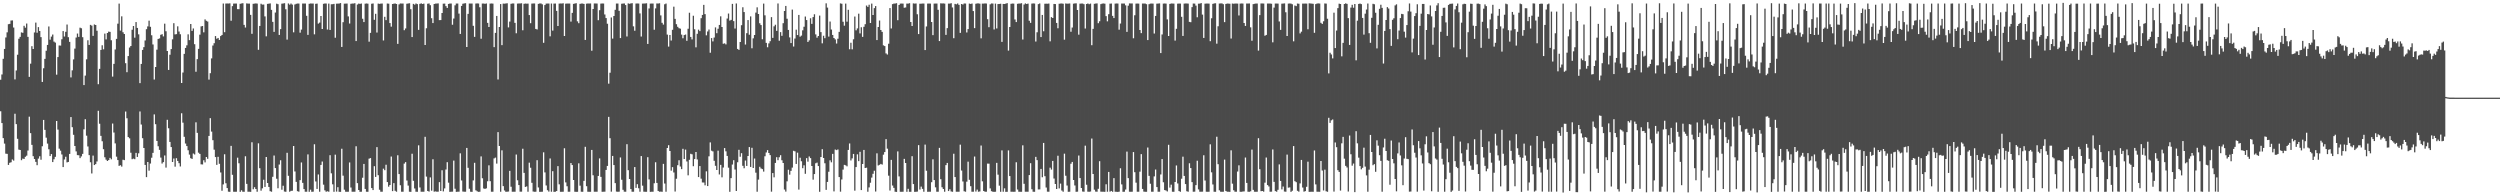 <?xml version="1.0" encoding="UTF-8"?>
<svg xmlns="http://www.w3.org/2000/svg" width="1920" height="150">
  <path d="M0 61.259h1v24.179H0zM1 57.181h1v37.325H1zM2 45.183h1v60.890H2zM3 37.559h1v72.723H3zM4 28.754h1v89.240H4zM5 24.849h1v93.344H5zM6 18.562h1v108.109H6zM7 18.324h1v106.728H7zM8 15.763h1v108.879H8zM9 15.680h1v106.779H9zM10 21.142h1v102.180H10zM11 60.988h1v26.353H11zM12 54.116h1v41.205H12zM13 42.052h1v64.547H13zM14 29.759h1v85.111H14zM15 28.298h1v86.898H15zM16 24.878h1v98.144H16zM17 25.185h1v96.608H17zM18 19.838h1v102.230H18zM19 21.266h1v99.169H19zM20 18.052h1v101.519H20zM21 28.321h1v87.263H21zM22 59.040h1v30.539H22zM23 48.905h1v53.353H23zM24 35.486h1v75.779H24zM25 37.649h1v82.334H25zM26 24.952h1v97.183H26zM27 17.342h1v106.996H27zM28 25.142h1v101.733H28zM29 20.829h1v100.964H29zM30 23.790h1v96.212H30zM31 28.513h1v94.159H31zM32 62.947h1v49.364H32zM33 52.446h1v39.645H33zM34 45.222h1v54.491H34zM35 38.985h1v66.752H35zM36 34.520h1v75.763H36zM37 20.337h1v94.298H37zM38 30.460h1v89.377H38zM39 28.103h1v90.213H39zM40 26.501h1v97.972H40zM41 31.949h1v90.376H41zM42 32.728h1v87.721H42zM43 57.332h1v35.597H43zM44 43.822h1v55.708H44zM45 34.922h1v79.271H45zM46 35.014h1v80.702H46zM47 30.178h1v88.438H47zM48 23.881h1v104.440H48zM49 28.068h1v94.406H49zM50 24.417h1v95.975H50zM51 18.829h1v105.913H51zM52 28.574h1v95.766H52zM53 32.178h1v86.043H53zM54 59.464h1v30.459H54zM55 54.026h1v43.638H55zM56 45.606h1v57.941H56zM57 37.325h1v74.812H57zM58 28.845h1v87.443H58zM59 25.753h1v93.404H59zM60 28.298h1v90.921H60zM61 21.261h1v100.160H61zM62 21.716h1v98.412H62zM63 28.575h1v89.613H63zM64 65.307h1v34.023H64zM65 58.050h1v33.475H65zM66 45.583h1v58.598H66zM67 30.930h1v81.532H67zM68 34.498h1v84.633H68zM69 19.102h1v105.514H69zM70 19.684h1v113.540H70zM71 27.547h1v91.961H71zM72 18.798h1v107.994H72zM73 19.209h1v106.859H73zM74 23.591h1v100.408H74zM75 64.664h1v20.416H75zM76 52.908h1v42.125H76zM77 38.343h1v65.984H77zM78 34.769h1v73.705H78zM79 37.872h1v76.689H79zM80 25.823h1v94.953H80zM81 30.270h1v92.377H81zM82 25.355h1v98.305H82zM83 24.284h1v98.636H83zM84 24.480h1v96.776H84zM85 30.907h1v91.468H85zM86 58.852h1v36.048H86zM87 49.038h1v52.743H87zM88 37.982h1v72.172H88zM89 29.868h1v90.469H89zM90 18.172h1v104.784H90zM91 2.750h1v124.645H91zM92 23.510h1v103.373H92zM93 12.565h1v115.391H93zM94 24.770h1v97.882H94zM95 26.094h1v96.878H95zM96 48.541h1v37.143H96zM97 55.448h1v35.355H97zM98 43.039h1v62.242H98zM99 36.501h1v69.715H99zM100 35.345h1v81.949H100zM101 22.848h1v99.429H101zM102 19.963h1v101.865H102zM103 28.946h1v93.335H103zM104 16.946h1v100.467H104zM105 21.453h1v99.061H105zM106 26.353h1v91.395H106zM107 63.837h1v21.775H107zM108 49.099h1v46.556H108zM109 38.336h1v67.818H109zM110 36.205h1v77.483H110zM111 31.075h1v95.570H111zM112 22.421h1v113.615H112zM113 20.299h1v104.136H113zM114 15.895h1v115.185H114zM115 20.593h1v105.012H115zM116 27.108h1v94.009H116zM117 34.133h1v83.258H117zM118 61.068h1v26.766H118zM119 51.466h1v43.911H119zM120 38.134h1v70.118H120zM121 29.880h1v82.434H121zM122 29.504h1v85.604H122zM123 26.714h1v94.343H123zM124 26.258h1v99.331H124zM125 27.937h1v96.584H125zM126 18.192h1v101.199H126zM127 24.030h1v104.702H127zM128 39.144h1v52.887H128zM129 53.695h1v44.813H129zM130 42.017h1v66.972H130zM131 37.707h1v75.228H131zM132 30.189h1v94.236H132zM133 17.811h1v103.926H133zM134 26.431h1v101.574H134zM135 26.234h1v95.287H135zM136 20.236h1v103.375H136zM137 24.241h1v101.092H137zM138 26.340h1v101.488H138zM139 63.719h1v23.291H139zM140 55.707h1v38.510H140zM141 41.370h1v63.704H141zM142 36.790h1v73.426H142zM143 34.790h1v77.395H143zM144 26.391h1v89.010H144zM145 30.799h1v87.930H145zM146 18.439h1v103.044H146zM147 23.730h1v98.329H147zM148 21.872h1v96.055H148zM149 33.934h1v84.701H149zM150 55.079h1v38.849H150zM151 45.408h1v56.640H151zM152 37.545h1v79.724H152zM153 26.620h1v91.592H153zM154 20.295h1v105.908H154zM155 19.972h1v106.333H155zM156 24.839h1v98.257H156zM157 14.902h1v109.843H157zM158 15.994h1v104.584H158zM159 16.517h1v105.424H159zM160 61.133h1v43.257H160zM161 56.192h1v34.559H161zM162 44.855h1v56.196H162zM163 34.954h1v72.697H163zM164 33.173h1v81.766H164zM165 27.699h1v92.940H165zM166 29.765h1v96.843H166zM167 29.111h1v91.330H167zM168 30.653h1v95.144H168zM169 27.701h1v104.730H169zM170 26.832h1v119.632H170zM171 2.740h1v138.899H171zM172 24.745h1v93.731H172zM173 2.728h1v138.031H173zM174 2.658h1v141.780H174zM175 2.699h1v144.484H175zM176 2.564h1v144.773H176zM177 15.925h1v96.108H177zM178 4.698h1v129.540H178zM179 2.755h1v144.509H179zM180 2.708h1v144.594H180zM181 2.738h1v144.530H181zM182 7.002h1v114.080H182zM183 7.055h1v118.320H183zM184 2.919h1v144.448H184zM185 2.676h1v143.444H185zM186 2.477h1v144.751H186zM187 19.095h1v128.203H187zM188 21.142h1v98.895H188zM189 2.620h1v138.598H189zM190 2.749h1v144.489H190zM191 2.742h1v144.528H191zM192 11.434h1v135.902H192zM193 25.951h1v83.286H193zM194 2.895h1v142.443H194zM195 2.744h1v141.009H195zM196 2.625h1v142.536H196zM197 2.754h1v144.507H197zM198 38.241h1v71.826H198zM199 19.904h1v109.259H199zM200 2.864h1v143.581H200zM201 3.556h1v141.101H201zM202 3.507h1v134.539H202zM203 12.615h1v130.945H203zM204 27.879h1v92.688H204zM205 2.989h1v137.535H205zM206 2.823h1v140.764H206zM207 2.623h1v144.225H207zM208 7.555h1v139.698H208zM209 16.794h1v119.006H209zM210 24.491h1v94.979H210zM211 9.614h1v119.441H211zM212 2.801h1v134.482H212zM213 3.224h1v141.368H213zM214 26.846h1v99.522H214zM215 22.369h1v100.730H215zM216 2.805h1v142.929H216zM217 2.655h1v139.970H217zM218 2.437h1v144.684H218zM219 7.135h1v140.190H219zM220 30.418h1v86.952H220zM221 2.659h1v132.378H221zM222 3.564h1v143.705H222zM223 2.709h1v143.896H223zM224 3.539h1v142.968H224zM225 24.834h1v87.305H225zM226 3.417h1v128.265H226zM227 2.902h1v136.768H227zM228 2.717h1v144.100H228zM229 2.735h1v144.488H229zM230 25.095h1v113.230H230zM231 22.754h1v102.044H231zM232 2.739h1v137.688H232zM233 2.728h1v142.473H233zM234 2.726h1v144.533H234zM235 12.151h1v135.104H235zM236 26.766h1v91.791H236zM237 2.901h1v144.399H237zM238 2.644h1v143.034H238zM239 2.688h1v144.593H239zM240 2.739h1v144.487H240zM241 26.382h1v84.395H241zM242 2.906h1v136.440H242zM243 2.748h1v142.368H243zM244 18.134h1v115.835H244zM245 17.344h1v129.931H245zM246 12.312h1v114.376H246zM247 22.267h1v101.767H247zM248 2.922h1v138.917H248zM249 2.660h1v143.524H249zM250 2.714h1v144.539H250zM251 22.667h1v124.225H251zM252 2.755h1v144.506H252zM253 22.988h1v96.204H253zM254 3.287h1v129.814H254zM255 3.214h1v138.370H255zM256 2.990h1v144.314H256zM257 28.979h1v89.829H257zM258 2.809h1v144.333H258zM259 2.745h1v141.043H259zM260 2.728h1v144.551H260zM261 2.373h1v144.995H261zM262 36.029h1v78.191H262zM263 17.037h1v117.891H263zM264 2.808h1v142.855H264zM265 2.766h1v144.483H265zM266 2.733h1v144.569H266zM267 12.614h1v134.641H267zM268 18.049h1v106.740H268zM269 2.904h1v141.106H269zM270 2.738h1v144.491H270zM271 2.703h1v144.541H271zM272 2.453h1v144.822H272zM273 31.532h1v80.782H273zM274 3.490h1v137.160H274zM275 2.754h1v143.190H275zM276 2.970h1v144.329H276zM277 2.703h1v144.547H277zM278 14.376h1v122.106H278zM279 16.935h1v108.942H279zM280 2.819h1v142.286H280zM281 2.676h1v144.572H281zM282 2.795h1v144.492H282zM283 31.998h1v89.883H283zM284 25.257h1v96.161H284zM285 2.850h1v141.590H285zM286 2.654h1v143.322H286zM287 15.187h1v112.474H287zM288 10.592h1v125.272H288zM289 25.005h1v87.980H289zM290 2.760h1v131.773H290zM291 2.979h1v142.741H291zM292 2.778h1v144.480H292zM293 2.696h1v144.567H293zM294 31.076h1v98.459H294zM295 12.882h1v117.807H295zM296 15.462h1v111.057H296zM297 2.736h1v137.087H297zM298 2.809h1v140.572H298zM299 17.696h1v124.397H299zM300 20.456h1v99.782H300zM301 3.091h1v143.688H301zM302 2.842h1v137.828H302zM303 2.657h1v143.896H303zM304 3.095h1v144.152H304zM305 33.666h1v85.559H305zM306 3.380h1v130.302H306zM307 2.652h1v139.643H307zM308 2.731h1v144.525H308zM309 2.736h1v144.520H309zM310 23.199h1v102.422H310zM311 21.872h1v102.626H311zM312 2.848h1v135.828H312zM313 2.650h1v139.884H313zM314 2.501h1v144.753H314zM315 7.070h1v140.301H315zM316 28.479h1v89.586H316zM317 2.971h1v135.871H317zM318 3.564h1v141.192H318zM319 2.683h1v144.565H319zM320 3.176h1v144.119H320zM321 22.952h1v88.674H321zM322 2.978h1v140.988H322zM323 2.548h1v144.681H323zM324 3.052h1v144.195H324zM325 2.750h1v144.485H325zM326 34.544h1v70.526H326zM327 21.696h1v113.942H327zM328 2.890h1v143.805H328zM329 2.648h1v144.521H329zM330 4.011h1v132.242H330zM331 13.957h1v132.453H331zM332 17.722h1v104.611H332zM333 3.063h1v144.152H333zM334 2.747h1v144.228H334zM335 2.734h1v144.526H335zM336 2.612h1v144.588H336zM337 15.461h1v124.437H337zM338 15.429h1v131.235H338zM339 9.959h1v120.807H339zM340 2.824h1v144.196H340zM341 2.753h1v141.960H341zM342 4.715h1v125.480H342zM343 6.095h1v118.461H343zM344 3.027h1v137.272H344zM345 2.687h1v144.646H345zM346 2.739h1v144.518H346zM347 18.976h1v128.215H347zM348 14.249h1v109.115H348zM349 4.112h1v140.840H349zM350 2.735h1v144.617H350zM351 2.733h1v144.506H351zM352 10.456h1v136.751H352zM353 26.053h1v91.696H353zM354 4.535h1v134.068H354zM355 2.857h1v144.267H355zM356 2.631h1v144.627H356zM357 2.478h1v144.796H357zM358 36.113h1v77.493H358zM359 10.639h1v118.210H359zM360 2.711h1v142.237H360zM361 2.734h1v144.534H361zM362 2.724h1v144.613H362zM363 19.796h1v118.772H363zM364 28.327h1v96.703H364zM365 2.738h1v143.451H365zM366 2.626h1v144.308H366zM367 2.708h1v144.638H367zM368 5.571h1v141.698H368zM369 29.730h1v90.366H369zM370 2.731h1v134.194H370zM371 2.735h1v142.005H371zM372 2.899h1v142.188H372zM373 2.676h1v141.981H373zM374 17.546h1v121.671H374zM375 20.742h1v106.249H375zM376 2.763h1v136.379H376zM377 2.686h1v144.564H377zM378 2.786h1v144.486H378zM379 36.221h1v85.454H379zM380 25.263h1v95.790H380zM381 12.240h1v113.413H381zM382 61.020h1v40.480H382zM383 20.718h1v91.414H383zM384 3.129h1v144.124H384zM385 34.657h1v80.781H385zM386 2.775h1v140.164H386zM387 2.819h1v143.459H387zM388 2.652h1v144.635H388zM389 2.487h1v144.783H389zM390 21.056h1v126.064H390zM391 16.591h1v114.645H391zM392 2.910h1v140.490H392zM393 2.680h1v144.576H393zM394 2.671h1v144.590H394zM395 17.546h1v129.709H395zM396 25.549h1v93.109H396zM397 2.746h1v135.676H397zM398 2.675h1v139.472H398zM399 2.637h1v144.586H399zM400 2.484h1v144.701H400zM401 23.253h1v90.967H401zM402 2.937h1v129.828H402zM403 2.720h1v140.867H403zM404 2.810h1v140.338H404zM405 2.743h1v144.517H405zM406 11.576h1v113.345H406zM407 17.823h1v111.009H407zM408 2.752h1v137.655H408zM409 2.644h1v144.444H409zM410 2.649h1v144.645H410zM411 22.205h1v125.031H411zM412 22.629h1v100.394H412zM413 2.958h1v141.013H413zM414 2.651h1v144.677H414zM415 2.642h1v144.650H415zM416 3.306h1v143.955H416zM417 32.895h1v84.118H417zM418 3.890h1v128.498H418zM419 2.788h1v139.642H419zM420 2.688h1v143.408H420zM421 2.723h1v144.445H421zM422 27.893h1v93.833H422zM423 2.730h1v144.525H423zM424 23.491h1v107.985H424zM425 2.752h1v144.591H425zM426 2.717h1v144.532H426zM427 8.339h1v138.378H427zM428 19.964h1v107.631H428zM429 2.754h1v138.799H429zM430 2.660h1v144.661H430zM431 2.696h1v144.615H431zM432 2.502h1v144.734H432zM433 27.637h1v86.254H433zM434 2.821h1v137.285H434zM435 2.734h1v140.310H435zM436 2.739h1v144.530H436zM437 2.723h1v144.543H437zM438 16.590h1v108.641H438zM439 9.886h1v116.871H439zM440 2.964h1v135.259H440zM441 2.724h1v144.528H441zM442 2.461h1v144.872H442zM443 16.392h1v130.891H443zM444 17.826h1v107.598H444zM445 2.974h1v139.642H445zM446 2.718h1v144.523H446zM447 2.735h1v144.554H447zM448 3.032h1v135.851H448zM449 30.649h1v82.086H449zM450 2.829h1v140.175H450zM451 2.656h1v144.621H451zM452 2.720h1v144.567H452zM453 2.681h1v144.612H453zM454 38.980h1v76.191H454zM455 6.908h1v127.721H455zM456 2.673h1v144.572H456zM457 2.665h1v144.598H457zM458 2.738h1v144.525H458zM459 15.505h1v119.629H459zM460 7.837h1v113.799H460zM461 2.749h1v133.081H461zM462 2.644h1v144.636H462zM463 2.696h1v144.531H463zM464 11.090h1v136.106H464zM465 13.888h1v116.605H465zM466 18.228h1v109.231H466zM467 64.241h1v25.506H467zM468 55.865h1v50.293H468zM469 13.428h1v133.780H469zM470 29.668h1v90.091H470zM471 12.300h1v114.454H471zM472 7.515h1v133.120H472zM473 2.696h1v144.458H473zM474 2.739h1v144.582H474zM475 8.317h1v138.888H475zM476 29.236h1v91.709H476zM477 2.845h1v135.184H477zM478 2.694h1v143.069H478zM479 2.642h1v144.558H479zM480 3.866h1v143.406H480zM481 28.010h1v82.741H481zM482 2.635h1v128.093H482zM483 2.904h1v134.554H483zM484 2.635h1v142.555H484zM485 2.461h1v144.787H485zM486 20.208h1v127.055H486zM487 23.582h1v104.726H487zM488 2.692h1v141.605H488zM489 2.636h1v138.827H489zM490 2.696h1v141.868H490zM491 10.293h1v136.966H491zM492 28.034h1v91.803H492zM493 2.761h1v139.831H493zM494 2.740h1v144.476H494zM495 2.637h1v144.646H495zM496 2.496h1v144.800H496zM497 33.718h1v86.999H497zM498 6.495h1v131.285H498zM499 2.748h1v144.590H499zM500 2.727h1v144.549H500zM501 2.717h1v144.555H501zM502 22.845h1v117.881H502zM503 6.462h1v118.178H503zM504 2.654h1v137.852H504zM505 2.701h1v143.924H505zM506 2.493h1v144.750H506zM507 11.813h1v135.343H507zM508 17.524h1v129.758H508zM509 18.875h1v106.986H509zM510 3.262h1v137.705H510zM511 2.723h1v144.534H511zM512 26.594h1v87.077H512zM513 35.766h1v75.727H513zM514 26.905h1v89.069H514zM515 31.103h1v99.944H515zM516 22.882h1v105.487H516zM517 5.096h1v127.378H517zM518 14.465h1v132.624H518zM519 18.580h1v118.664H519zM520 20.606h1v106.260H520zM521 21.673h1v101.432H521zM522 22.019h1v105.874H522zM523 26.575h1v103.325H523zM524 29.388h1v84.867H524zM525 26.912h1v95.199H525zM526 26.509h1v88.386H526zM527 31.325h1v92.693H527zM528 22.067h1v112.575H528zM529 9.776h1v112.926H529zM530 28.353h1v89.786H530zM531 30.282h1v88.248H531zM532 12.086h1v115.580H532zM533 22.473h1v99.681H533zM534 36.336h1v80.380H534zM535 25.965h1v96.492H535zM536 22.777h1v113.230H536zM537 23.909h1v103.622H537zM538 13.995h1v123.230H538zM539 11.469h1v128.649H539zM540 3.732h1v136.468H540zM541 10.847h1v131.469H541zM542 27.152h1v104.443H542zM543 24.176h1v118.723H543zM544 22.660h1v97.413H544zM545 40.496h1v68.881H545zM546 29.220h1v86.518H546zM547 31.786h1v84.472H547zM548 28.821h1v94.688H548zM549 21.022h1v106.322H549zM550 25.493h1v105.053H550zM551 22.053h1v93.640H551zM552 19.131h1v114.863H552zM553 12.555h1v114.050H553zM554 20.721h1v115.485H554zM555 33.588h1v95.095H555zM556 33.260h1v80.443H556zM557 34.122h1v82.106H557zM558 14.234h1v105.504H558zM559 10.389h1v118.376H559zM560 15.798h1v131.517H560zM561 15.264h1v121.531H561zM562 2.948h1v123.421H562zM563 16.217h1v106.814H563zM564 21.896h1v108.287H564zM565 2.683h1v143.985H565zM566 37.571h1v87.042H566zM567 38.323h1v76.748H567zM568 32.272h1v88.103H568zM569 19.356h1v98.277H569zM570 5.599h1v121.758H570zM571 9.251h1v119.966H571zM572 34.213h1v89.103H572zM573 25.515h1v101.913H573zM574 15.398h1v104.417H574zM575 26.695h1v86.238H575zM576 12.584h1v115.633H576zM577 37.043h1v76.489H577zM578 29.437h1v99.604H578zM579 26.884h1v94.895H579zM580 9.681h1v122.935H580zM581 5.609h1v141.632H581zM582 10.772h1v127.136H582zM583 17.851h1v110.254H583zM584 19.250h1v110.139H584zM585 30.153h1v99.741H585zM586 2.748h1v129.027H586zM587 11.750h1v108.243H587zM588 32.900h1v84.186H588zM589 36.316h1v78.985H589zM590 33.328h1v84.187H590zM591 31.634h1v87.528H591zM592 13.143h1v134.074H592zM593 29.092h1v103.813H593zM594 20.212h1v115.985H594zM595 18.996h1v106.153H595zM596 23.729h1v97.016H596zM597 2.663h1v120.347H597zM598 31.286h1v89.514H598zM599 24.671h1v94.540H599zM600 27.478h1v95.585H600zM601 17.839h1v107.370H601zM602 8.458h1v137.094H602zM603 4.543h1v142.615H603zM604 14.378h1v124.867H604zM605 22.992h1v107.387H605zM606 28.722h1v105.433H606zM607 33.082h1v98.154H607zM608 7.396h1v121.325H608zM609 35.736h1v80.063H609zM610 29.570h1v86.646H610zM611 22.765h1v103.117H611zM612 26.911h1v90.359H612zM613 11.449h1v134.141H613zM614 28.162h1v92.980H614zM615 27.361h1v96.487H615zM616 23.274h1v105.909H616zM617 20.509h1v106.450H617zM618 12.701h1v120.802H618zM619 15.390h1v106.079H619zM620 32.222h1v91.947H620zM621 30.976h1v89.214H621zM622 14.033h1v107.388H622zM623 18.315h1v109.198H623zM624 13.112h1v124.864H624zM625 10.957h1v122.733H625zM626 26.431h1v98.957H626zM627 28.954h1v95.944H627zM628 27.636h1v99.904H628zM629 11.990h1v135.292H629zM630 24.696h1v95.898H630zM631 33.256h1v81.351H631zM632 27.420h1v93.939H632zM633 29.317h1v96.062H633zM634 2.574h1v143.240H634zM635 5.854h1v133.896H635zM636 28.096h1v103.815H636zM637 16.532h1v106.623H637zM638 22.677h1v101.993H638zM639 26.824h1v91.329H639zM640 29.186h1v117.829H640zM641 30.275h1v84.569H641zM642 33.427h1v81.853H642zM643 29.750h1v85.060H643zM644 24.455h1v111.550H644zM645 2.628h1v144.583H645zM646 2.859h1v134.982H646zM647 16.713h1v113.529H647zM648 19.701h1v106.899H648zM649 2.780h1v124.175H649zM650 16.650h1v111.077H650zM651 7.524h1v107.647H651zM652 37.845h1v72.340H652zM653 32.810h1v90.450H653zM654 37.905h1v83.748H654zM655 30.146h1v88.094H655zM656 12.690h1v133.740H656zM657 23.291h1v105.037H657zM658 21.821h1v96.728H658zM659 10.519h1v113.237H659zM660 25.638h1v90.965H660zM661 20.939h1v125.047H661zM662 28.305h1v97.641H662zM663 20.570h1v94.567H663zM664 18.588h1v110.433H664zM665 4.271h1v124.498H665zM666 5.278h1v141.968H666zM667 3.650h1v140.285H667zM668 17.639h1v122.682H668zM669 2.742h1v133.645H669zM670 11.500h1v121.986H670zM671 6.260h1v124.840H671zM672 4.670h1v142.412H672zM673 30.778h1v87.000H673zM674 20.725h1v106.354H674zM675 15.756h1v110.823H675zM676 23.021h1v102.854H676zM677 24.492h1v101.909H677zM678 34.810h1v83.992H678zM679 35.395h1v81.393H679zM680 41.032h1v65.827H680zM681 41.898h1v72.264H681zM682 33.596h1v101.300H682zM683 6.197h1v140.143H683zM684 21.862h1v100.913H684zM685 3.159h1v139.314H685zM686 2.752h1v141.550H686zM687 2.721h1v144.515H687zM688 2.479h1v144.936H688zM689 15.535h1v100.720H689zM690 3.864h1v131.585H690zM691 2.752h1v144.526H691zM692 2.717h1v144.581H692zM693 2.750h1v144.497H693zM694 5.936h1v116.056H694zM695 5.713h1v119.464H695zM696 2.743h1v144.566H696zM697 2.763h1v142.224H697zM698 2.455h1v144.849H698zM699 16.890h1v130.436H699zM700 19.966h1v100.005H700zM701 2.630h1v138.712H701zM702 2.766h1v144.569H702zM703 2.684h1v144.605H703zM704 10.960h1v136.202H704zM705 26.169h1v85.294H705zM706 2.853h1v142.697H706zM707 2.813h1v140.504H707zM708 2.709h1v142.317H708zM709 2.687h1v144.573H709zM710 38.455h1v72.584H710zM711 20.341h1v110.762H711zM712 2.751h1v144.528H712zM713 2.712h1v144.551H713zM714 2.745h1v144.519H714zM715 16.884h1v123.023H715zM716 26.970h1v95.384H716zM717 2.767h1v135.546H717zM718 2.706h1v141.164H718zM719 2.721h1v144.512H719zM720 7.505h1v139.747H720zM721 31.552h1v81.994H721zM722 2.540h1v135.076H722zM723 2.639h1v141.176H723zM724 2.631h1v142.510H724zM725 2.748h1v144.518H725zM726 26.768h1v100.068H726zM727 21.600h1v103.522H727zM728 2.779h1v143.944H728zM729 2.774h1v142.580H729zM730 2.473h1v144.556H730zM731 5.732h1v141.581H731zM732 29.351h1v88.693H732zM733 2.966h1v133.006H733zM734 3.310h1v143.938H734zM735 2.666h1v144.592H735zM736 3.750h1v143.510H736zM737 25.224h1v85.884H737zM738 3.054h1v127.934H738zM739 3.471h1v135.884H739zM740 2.675h1v144.221H740zM741 2.739h1v144.492H741zM742 24.911h1v114.623H742zM743 22.344h1v101.795H743zM744 2.761h1v135.325H744zM745 2.997h1v140.028H745zM746 2.738h1v144.510H746zM747 8.508h1v138.756H747zM748 21.596h1v98.632H748zM749 2.845h1v144.276H749zM750 2.627h1v142.962H750zM751 2.631h1v144.636H751zM752 2.814h1v144.211H752zM753 29.414h1v82.367H753zM754 2.766h1v136.507H754zM755 2.765h1v143.922H755zM756 2.632h1v144.610H756zM757 2.708h1v144.554H757zM758 14.726h1v110.900H758zM759 20.881h1v104.799H759zM760 3.350h1v141.317H760zM761 2.679h1v144.169H761zM762 2.716h1v144.522H762zM763 22.633h1v124.704H763zM764 2.756h1v144.484H764zM765 21.843h1v103.251H765zM766 3.136h1v130.995H766zM767 3.032h1v139.577H767zM768 2.848h1v144.447H768zM769 32.136h1v83.345H769zM770 3.009h1v144.252H770zM771 3.060h1v141.557H771zM772 2.746h1v144.604H772zM773 2.396h1v144.921H773zM774 38.850h1v76.654H774zM775 20.757h1v114.441H775zM776 2.902h1v144.373H776zM777 2.702h1v144.558H777zM778 2.747h1v144.535H778zM779 14.933h1v132.323H779zM780 16.969h1v107.664H780zM781 2.896h1v142.686H781zM782 2.719h1v144.552H782zM783 2.719h1v144.569H783zM784 2.459h1v144.852H784zM785 30.360h1v81.233H785zM786 3.470h1v137.703H786zM787 2.619h1v144.645H787zM788 3.092h1v144.157H788zM789 2.751h1v144.479H789zM790 15.910h1v118.544H790zM791 17.579h1v107.734H791zM792 2.763h1v142.595H792zM793 2.626h1v144.641H793zM794 2.697h1v144.584H794zM795 31.907h1v88.565H795zM796 24.797h1v98.184H796zM797 3.174h1v142.319H797zM798 2.637h1v142.801H798zM799 28.479h1v101.265H799zM800 11.453h1v124.672H800zM801 24.035h1v85.738H801zM802 2.886h1v132.445H802zM803 2.793h1v141.250H803zM804 2.852h1v144.366H804zM805 2.712h1v144.526H805zM806 31.747h1v97.003H806zM807 13.155h1v117.123H807zM808 13.805h1v109.806H808zM809 3.039h1v134.099H809zM810 3.133h1v138.179H810zM811 17.594h1v127.581H811zM812 21.714h1v97.886H812zM813 2.893h1v141.812H813zM814 2.715h1v138.313H814zM815 2.647h1v143.695H815zM816 2.882h1v144.385H816zM817 30.490h1v87.543H817zM818 2.677h1v132.270H818zM819 2.815h1v139.656H819zM820 2.747h1v144.544H820zM821 2.652h1v144.602H821zM822 24.366h1v101.407H822zM823 21.161h1v103.221H823zM824 2.834h1v135.430H824zM825 2.629h1v139.816H825zM826 2.556h1v144.722H826zM827 7.694h1v139.507H827zM828 26.603h1v92.871H828zM829 2.830h1v133.901H829zM830 2.735h1v141.652H830zM831 2.730h1v144.350H831zM832 3.220h1v144.041H832zM833 21.933h1v89.963H833zM834 3.087h1v138.787H834zM835 2.686h1v144.508H835zM836 3.200h1v144.083H836zM837 2.741h1v144.355H837zM838 34.692h1v71.708H838zM839 22.171h1v111.447H839zM840 2.912h1v142.745H840zM841 2.696h1v144.436H841zM842 2.633h1v144.622H842zM843 17.835h1v127.172H843zM844 16.310h1v107.484H844zM845 3.160h1v144.065H845zM846 2.786h1v144.460H846zM847 2.686h1v144.586H847zM848 2.803h1v144.526H848zM849 12.385h1v129.131H849zM850 16.376h1v130.853H850zM851 10.906h1v121.136H851zM852 2.829h1v144.394H852zM853 2.726h1v143.914H853zM854 12.195h1v135.113H854zM855 13.888h1v122.900H855zM856 2.781h1v144.493H856zM857 2.686h1v144.616H857zM858 2.697h1v144.719H858zM859 22.807h1v124.400H859zM860 18.060h1v111.143H860zM861 2.718h1v138.890H861zM862 2.727h1v144.600H862zM863 2.693h1v144.560H863zM864 4.080h1v141.490H864zM865 24.485h1v91.939H865zM866 4.356h1v132.444H866zM867 2.628h1v144.608H867zM868 2.666h1v144.615H868zM869 2.642h1v144.632H869zM870 29.409h1v87.368H870zM871 11.749h1v120.499H871zM872 2.766h1v137.499H872zM873 2.719h1v144.544H873zM874 2.772h1v144.476H874zM875 23.027h1v108.821H875zM876 25.451h1v92.899H876zM877 2.692h1v142.402H877zM878 2.736h1v144.390H878zM879 2.711h1v144.612H879zM880 3.208h1v144.084H880zM881 30.793h1v82.512H881zM882 3.222h1v131.862H882zM883 2.751h1v138.377H883zM884 2.738h1v144.522H884zM885 2.741h1v144.520H885zM886 25.777h1v109.687H886zM887 12.230h1v117.992H887zM888 2.830h1v140.860H888zM889 2.722h1v144.543H889zM890 2.633h1v144.636H890zM891 40.741h1v93.233H891zM892 26.463h1v95.705H892zM893 2.775h1v137.210H893zM894 2.650h1v143.323H894zM895 2.741h1v143.572H895zM896 14.888h1v132.158H896zM897 27.657h1v83.540H897zM898 3.018h1v141.065H898zM899 2.680h1v139.168H899zM900 2.728h1v144.526H900zM901 2.742h1v144.537H901zM902 31.185h1v108.569H902zM903 22.116h1v104.948H903zM904 2.800h1v138.077H904zM905 2.737h1v144.025H905zM906 2.742h1v144.541H906zM907 12.921h1v124.358H907zM908 27.576h1v92.757H908zM909 2.781h1v132.315H909zM910 2.636h1v138.721H910zM911 2.656h1v144.225H911zM912 2.770h1v144.465H912zM913 16.811h1v108.563H913zM914 17.029h1v112.056H914zM915 5.474h1v134.412H915zM916 2.740h1v144.518H916zM917 2.748h1v144.443H917zM918 4.325h1v137.856H918zM919 13.271h1v110.154H919zM920 2.795h1v142.667H920zM921 2.747h1v144.525H921zM922 2.348h1v144.924H922zM923 11.213h1v135.963H923zM924 29.122h1v90.143H924zM925 2.804h1v135.833H925zM926 2.702h1v144.570H926zM927 2.699h1v144.604H927zM928 2.761h1v144.482H928zM929 31.660h1v79.189H929zM930 14.045h1v118.301H930zM931 2.951h1v138.696H931zM932 2.634h1v144.608H932zM933 2.529h1v144.769H933zM934 33.546h1v71.487H934zM935 20.158h1v105.952H935zM936 2.719h1v143.451H936zM937 2.621h1v144.617H937zM938 2.633h1v144.659H938zM939 3.222h1v144.024H939zM940 16.990h1v105.562H940zM941 2.996h1v143.635H941zM942 2.700h1v144.569H942zM943 2.751h1v144.504H943zM944 2.865h1v144.481H944zM945 29.613h1v85.821H945zM946 2.710h1v138.355H946zM947 2.843h1v143.278H947zM948 2.709h1v144.568H948zM949 2.737h1v144.523H949zM950 2.743h1v128.990H950zM951 11.861h1v115.089H951zM952 2.780h1v144.499H952zM953 2.636h1v144.642H953zM954 2.731h1v144.365H954zM955 17.680h1v129.330H955zM956 19.904h1v101.088H956zM957 2.712h1v137.794H957zM958 2.716h1v144.550H958zM959 2.673h1v144.605H959zM960 20.976h1v125.971H960zM961 31.304h1v83.604H961zM962 3.149h1v142.653H962zM963 2.911h1v144.339H963zM964 2.714h1v144.566H964zM965 2.738h1v144.532H965zM966 38.860h1v67.299H966zM967 11.639h1v118.328H967zM968 2.686h1v144.172H968zM969 2.676h1v144.025H969zM970 2.717h1v144.499H970zM971 27.437h1v112.838H971zM972 26.810h1v94.184H972zM973 2.738h1v139.382H973zM974 2.726h1v140.473H974zM975 2.711h1v144.545H975zM976 2.859h1v144.328H976zM977 32.500h1v82.273H977zM978 5.816h1v133.855H978zM979 2.727h1v144.072H979zM980 2.727h1v144.534H980zM981 2.744h1v143.027H981zM982 16.477h1v109.780H982zM983 22.947h1v116.002H983zM984 2.825h1v142.647H984zM985 2.718h1v140.544H985zM986 2.590h1v144.516H986zM987 9.408h1v137.819H987zM988 27.663h1v91.073H988zM989 2.745h1v141.374H989zM990 2.657h1v141.269H990zM991 2.773h1v144.561H991zM992 3.290h1v143.170H992zM993 31.728h1v80.476H993zM994 4.230h1v134.939H994zM995 4.708h1v135.231H995zM996 2.693h1v143.834H996zM997 2.848h1v144.342H997zM998 25.645h1v115.229H998zM999 24.334h1v98.516H999zM1000 2.769h1v141.252H1000zM1001 2.749h1v144.459H1001zM1002 2.710h1v144.074H1002zM1003 2.751h1v140.723H1003zM1004 22.452h1v101.715H1004zM1005 2.564h1v144.771H1005zM1006 2.678h1v144.626H1006zM1007 2.743h1v144.532H1007zM1008 2.934h1v144.352H1008zM1009 25.182h1v90.387H1009zM1010 3.153h1v138.478H1010zM1011 2.723h1v144.503H1011zM1012 2.599h1v144.656H1012zM1013 2.738h1v144.589H1013zM1014 17.532h1v106.137H1014zM1015 18.396h1v112.575H1015zM1016 16.334h1v129.929H1016zM1017 2.661h1v127.667H1017zM1018 2.775h1v144.112H1018zM1019 14.375h1v132.920H1019zM1020 56.387h1v34.074H1020zM1021 40.500h1v53.852H1021zM1022 41.839h1v50.596H1022zM1023 44.847h1v46.890H1023zM1024 9.730h1v137.401H1024zM1025 36.902h1v72.511H1025zM1026 23.474h1v89.552H1026zM1027 6.248h1v124.455H1027zM1028 2.816h1v129.215H1028zM1029 3.079h1v143.308H1029zM1030 43.270h1v66.786H1030zM1031 32.921h1v72.190H1031zM1032 3.062h1v118.815H1032zM1033 2.566h1v124.801H1033zM1034 2.959h1v125.675H1034zM1035 13.925h1v133.157H1035zM1036 34.524h1v69.570H1036zM1037 5.844h1v112.627H1037zM1038 3.665h1v123.576H1038zM1039 5.953h1v119.619H1039zM1040 3.052h1v144.484H1040zM1041 46.347h1v54.406H1041zM1042 15.857h1v94.230H1042zM1043 3.004h1v118.099H1043zM1044 2.689h1v124.871H1044zM1045 3.173h1v126.885H1045zM1046 13.765h1v115.120H1046zM1047 26.575h1v86.827H1047zM1048 10.489h1v117.475H1048zM1049 7.340h1v127.366H1049zM1050 2.725h1v144.505H1050zM1051 25.501h1v104.787H1051zM1052 32.855h1v70.774H1052zM1053 13.654h1v103.064H1053zM1054 2.914h1v123.985H1054zM1055 3.297h1v122.774H1055zM1056 9.764h1v122.157H1056zM1057 37.152h1v70.609H1057zM1058 19.045h1v92.826H1058zM1059 6.753h1v112.441H1059zM1060 3.660h1v119.872H1060zM1061 6.055h1v141.196H1061zM1062 48.812h1v64.436H1062zM1063 23.745h1v82.828H1063zM1064 15.385h1v100.599H1064zM1065 5.485h1v117.623H1065zM1066 6.545h1v116.967H1066zM1067 22.365h1v119.513H1067zM1068 35.229h1v72.694H1068zM1069 15.188h1v106.941H1069zM1070 14.038h1v111.409H1070zM1071 4.157h1v133.325H1071zM1072 3.339h1v143.587H1072zM1073 30.087h1v87.733H1073zM1074 23.450h1v85.951H1074zM1075 13.865h1v105.513H1075zM1076 10.646h1v116.340H1076zM1077 10.898h1v131.349H1077zM1078 24.313h1v97.442H1078zM1079 28.883h1v76.464H1079zM1080 19.258h1v102.703H1080zM1081 8.664h1v113.561H1081zM1082 2.657h1v144.527H1082zM1083 8.935h1v138.138H1083zM1084 40.255h1v59.151H1084zM1085 29.623h1v81.929H1085zM1086 12.333h1v104.978H1086zM1087 10.123h1v110.883H1087zM1088 3.288h1v143.893H1088zM1089 42.308h1v66.022H1089zM1090 19.843h1v94.082H1090zM1091 10.481h1v108.829H1091zM1092 3.023h1v122.536H1092zM1093 3.015h1v143.369H1093zM1094 45.713h1v65.081H1094zM1095 23.052h1v81.655H1095zM1096 10.736h1v106.358H1096zM1097 11.059h1v114.252H1097zM1098 4.183h1v121.914H1098zM1099 12.585h1v134.323H1099zM1100 34.368h1v67.076H1100zM1101 21.090h1v91.349H1101zM1102 8.463h1v113.221H1102zM1103 4.161h1v118.425H1103zM1104 2.440h1v144.877H1104zM1105 43.836h1v54.151H1105zM1106 24.417h1v85.379H1106zM1107 12.234h1v109.738H1107zM1108 5.984h1v120.365H1108zM1109 5.899h1v141.378H1109zM1110 17.195h1v120.454H1110zM1111 27.558h1v86.621H1111zM1112 3.788h1v120.808H1112zM1113 2.950h1v129.711H1113zM1114 2.881h1v144.487H1114zM1115 2.747h1v143.607H1115zM1116 36.406h1v68.200H1116zM1117 7.208h1v116.563H1117zM1118 4.582h1v123.593H1118zM1119 2.728h1v126.409H1119zM1120 9.410h1v137.164H1120zM1121 37.798h1v70.946H1121zM1122 17.421h1v100.354H1122zM1123 3.312h1v120.953H1123zM1124 2.893h1v124.342H1124zM1125 3.032h1v144.059H1125zM1126 43.985h1v71.017H1126zM1127 24.708h1v85.331H1127zM1128 8.955h1v114.847H1128zM1129 2.805h1v124.358H1129zM1130 2.950h1v127.474H1130zM1131 19.721h1v110.743H1131zM1132 29.833h1v77.115H1132zM1133 19.987h1v99.010H1133zM1134 2.793h1v123.376H1134zM1135 2.753h1v130.886H1135zM1136 3.176h1v143.584H1136zM1137 36.686h1v63.024H1137zM1138 16.736h1v96.149H1138zM1139 6.634h1v114.337H1139zM1140 3.377h1v124.004H1140zM1141 4.694h1v126.833H1141zM1142 21.701h1v107.840H1142zM1143 29.759h1v78.829H1143zM1144 14.946h1v102.419H1144zM1145 10.439h1v114.474H1145zM1146 3.699h1v143.499H1146zM1147 35.774h1v96.871H1147zM1148 32.855h1v69.838H1148zM1149 22.273h1v89.514H1149zM1150 12.073h1v107.224H1150zM1151 6.882h1v116.476H1151zM1152 20.288h1v122.883H1152zM1153 39.610h1v60.070H1153zM1154 21.861h1v96.214H1154zM1155 11.340h1v116.063H1155zM1156 2.825h1v124.047H1156zM1157 3.274h1v143.669H1157zM1158 23.168h1v123.581H1158zM1159 31.955h1v75.966H1159zM1160 23.411h1v92.464H1160zM1161 9.145h1v113.762H1161zM1162 11.271h1v114.442H1162zM1163 22.369h1v120.705H1163zM1164 35.047h1v68.026H1164zM1165 24.446h1v89.435H1165zM1166 9.771h1v109.147H1166zM1167 2.767h1v117.989H1167zM1168 3.226h1v144.106H1168zM1169 27.462h1v93.719H1169zM1170 23.069h1v87.216H1170zM1171 6.297h1v113.169H1171zM1172 6.350h1v117.205H1172zM1173 16.252h1v130.106H1173zM1174 12.951h1v127.204H1174zM1175 21.919h1v89.924H1175zM1176 12.024h1v115.477H1176zM1177 2.630h1v131.245H1177zM1178 2.687h1v144.458H1178zM1179 15.781h1v130.605H1179zM1180 33.223h1v71.226H1180zM1181 12.869h1v108.640H1181zM1182 3.012h1v125.470H1182zM1183 2.743h1v129.775H1183zM1184 2.851h1v144.324H1184zM1185 43.054h1v65.446H1185zM1186 19.146h1v94.648H1186zM1187 7.331h1v114.906H1187zM1188 3.329h1v126.967H1188zM1189 2.770h1v144.479H1189zM1190 36.755h1v85.057H1190zM1191 8.897h1v138.375H1191zM1192 47.258h1v63.157H1192zM1193 37.906h1v83.579H1193zM1194 25.547h1v99.256H1194zM1195 8.918h1v138.220H1195zM1196 54.759h1v45.772H1196zM1197 41.282h1v60.807H1197zM1198 51.871h1v52.428H1198zM1199 49.561h1v48.147H1199zM1200 2.760h1v145.105H1200zM1201 55.088h1v39.926H1201zM1202 54.280h1v40.798H1202zM1203 40.434h1v60.911H1203zM1204 27.913h1v94.615H1204zM1205 22.620h1v124.024H1205zM1206 9.116h1v131.188H1206zM1207 46.705h1v47.253H1207zM1208 39.422h1v63.656H1208zM1209 36.315h1v66.411H1209zM1210 2.673h1v144.898H1210zM1211 16.072h1v131.559H1211zM1212 58.237h1v37.751H1212zM1213 53.224h1v45.927H1213zM1214 44.976h1v57.493H1214zM1215 46.221h1v59.470H1215zM1216 18.839h1v114.469H1216zM1217 46.959h1v58.243H1217zM1218 52.719h1v53.003H1218zM1219 50.634h1v58.398H1219zM1220 42.444h1v66.934H1220zM1221 4.903h1v142.092H1221zM1222 57.205h1v53.338H1222zM1223 56.915h1v36.410H1223zM1224 50.707h1v46.732H1224zM1225 46.493h1v52.028H1225zM1226 28.945h1v100.604H1226zM1227 18.327h1v114.492H1227zM1228 61.718h1v26.973H1228zM1229 58.016h1v30.976H1229zM1230 48.554h1v48.895H1230zM1231 40.515h1v61.721H1231zM1232 6.321h1v140.879H1232zM1233 29.046h1v91.731H1233zM1234 27.910h1v95.058H1234zM1235 49.471h1v45.279H1235zM1236 42.797h1v58.751H1236zM1237 19.840h1v123.394H1237zM1238 24.622h1v92.189H1238zM1239 56.899h1v34.672H1239zM1240 47.990h1v54.166H1240zM1241 44.486h1v60.905H1241zM1242 3.345h1v141.978H1242zM1243 8.941h1v138.136H1243zM1244 48.860h1v50.556H1244zM1245 52.006h1v48.027H1245zM1246 40.243h1v60.787H1246zM1247 40.044h1v71.332H1247zM1248 17.122h1v123.763H1248zM1249 51.763h1v49.728H1249zM1250 56.123h1v36.927H1250zM1251 55.749h1v38.383H1251zM1252 52.396h1v39.997H1252zM1253 2.559h1v144.715H1253zM1254 21.117h1v124.062H1254zM1255 53.801h1v39.593H1255zM1256 49.858h1v45.289H1256zM1257 41.532h1v58.490H1257zM1258 29.717h1v96.948H1258zM1259 10.170h1v134.817H1259zM1260 55.627h1v42.104H1260zM1261 39.327h1v61.373H1261zM1262 43.433h1v57.145H1262zM1263 42.753h1v59.278H1263zM1264 2.712h1v145.016H1264zM1265 51.878h1v41.939H1265zM1266 50.919h1v47.774H1266zM1267 49.076h1v58.160H1267zM1268 45.783h1v64.259H1268zM1269 22.515h1v124.628H1269zM1270 10.313h1v128.252H1270zM1271 56.352h1v40.359H1271zM1272 50.201h1v52.438H1272zM1273 50.167h1v50.758H1273zM1274 2.496h1v144.781H1274zM1275 17.618h1v129.614H1275zM1276 13.780h1v129.561H1276zM1277 47.801h1v51.636H1277zM1278 56.650h1v36.066H1278zM1279 44.837h1v54.322H1279zM1280 9.419h1v137.717H1280zM1281 50.653h1v53.228H1281zM1282 50.225h1v60.416H1282zM1283 39.433h1v58.773H1283zM1284 31.824h1v77.662H1284zM1285 2.642h1v145.089H1285zM1286 47.442h1v69.249H1286zM1287 56.086h1v37.973H1287zM1288 45.477h1v55.779H1288zM1289 42.801h1v62.172H1289zM1290 31.071h1v93.255H1290zM1291 9.054h1v133.162H1291zM1292 52.034h1v42.930H1292zM1293 50.693h1v50.484H1293zM1294 50.336h1v52.388H1294zM1295 44.054h1v60.302H1295zM1296 2.780h1v144.980H1296zM1297 58.496h1v36.822H1297zM1298 58.560h1v37.110H1298zM1299 49.007h1v54.430H1299zM1300 52.085h1v55.036H1300zM1301 25.439h1v103.755H1301zM1302 19.998h1v118.435H1302zM1303 54.240h1v39.821H1303zM1304 41.226h1v63.992H1304zM1305 44.703h1v57.200H1305zM1306 6.109h1v140.922H1306zM1307 31.674h1v99.333H1307zM1308 51.873h1v40.014H1308zM1309 43.851h1v52.544H1309zM1310 39.829h1v62.754H1310zM1311 43.683h1v51.072H1311zM1312 16.718h1v119.691H1312zM1313 47.503h1v59.476H1313zM1314 49.911h1v45.955H1314zM1315 50.614h1v48.034H1315zM1316 48.899h1v55.097H1316zM1317 3.061h1v144.289H1317zM1318 31.009h1v89.853H1318zM1319 23.983h1v106.887H1319zM1320 58.301h1v33.115H1320zM1321 48.795h1v50.532H1321zM1322 31.267h1v86.826H1322zM1323 17.729h1v127.398H1323zM1324 56.860h1v37.036H1324zM1325 44.894h1v60.415H1325zM1326 51.289h1v58.586H1326zM1327 45.310h1v61.911H1327zM1328 2.566h1v144.966H1328zM1329 35.799h1v76.651H1329zM1330 55.958h1v34.326H1330zM1331 50.594h1v46.600H1331zM1332 30.341h1v90.441H1332zM1333 21.531h1v123.757H1333zM1334 18.304h1v104.987H1334zM1335 48.698h1v40.475H1335zM1336 36.985h1v59.173H1336zM1337 36.601h1v64.465H1337zM1338 3.330h1v143.894H1338zM1339 3.197h1v143.721H1339zM1340 42.787h1v56.508H1340zM1341 51.969h1v46.946H1341zM1342 45.572h1v56.340H1342zM1343 47.149h1v56.507H1343zM1344 11.674h1v134.645H1344zM1345 41.819h1v63.406H1345zM1346 50.955h1v47.774H1346zM1347 51.680h1v51.100H1347zM1348 47.314h1v69.425H1348zM1349 2.678h1v145.076H1349zM1350 53.389h1v58.041H1350zM1351 56.253h1v43.712H1351zM1352 47.980h1v54.658H1352zM1353 35.795h1v81.531H1353zM1354 32.816h1v87.904H1354zM1355 6.680h1v136.987H1355zM1356 57.754h1v31.798H1356zM1357 56.559h1v32.773H1357zM1358 52.085h1v38.374H1358zM1359 48.328h1v49.143H1359zM1360 2.478h1v144.855H1360zM1361 27.723h1v112.972H1361zM1362 12.803h1v124.886H1362zM1363 56.197h1v35.807H1363zM1364 45.088h1v53.136H1364zM1365 13.374h1v133.890H1365zM1366 2.749h1v117.093H1366zM1367 28.625h1v85.776H1367zM1368 22.268h1v102.355H1368zM1369 10.890h1v112.316H1369zM1370 2.763h1v144.332H1370zM1371 3.063h1v139.138H1371zM1372 25.941h1v88.603H1372zM1373 25.068h1v91.254H1373zM1374 25.769h1v96.936H1374zM1375 22.626h1v95.900H1375zM1376 7.323h1v139.941H1376zM1377 21.419h1v103.637H1377zM1378 24.825h1v88.076H1378zM1379 27.019h1v89.776H1379zM1380 18.737h1v97.010H1380zM1381 2.548h1v144.684H1381zM1382 25.046h1v95.809H1382zM1383 28.204h1v91.286H1383zM1384 26.320h1v91.071H1384zM1385 7.273h1v113.090H1385zM1386 2.715h1v144.536H1386zM1387 8.455h1v138.793H1387zM1388 32.563h1v85.055H1388zM1389 21.154h1v102.677H1389zM1390 26.113h1v97.072H1390zM1391 14.696h1v105.311H1391zM1392 2.633h1v144.601H1392zM1393 26.873h1v91.767H1393zM1394 21.331h1v102.584H1394zM1395 13.350h1v115.449H1395zM1396 26.682h1v103.458H1396zM1397 2.727h1v143.842H1397zM1398 2.740h1v144.462H1398zM1399 32.266h1v83.187H1399zM1400 22.143h1v92.421H1400zM1401 21.216h1v95.987H1401zM1402 2.706h1v144.553H1402zM1403 22.049h1v99.933H1403zM1404 2.739h1v144.519H1404zM1405 18.706h1v100.550H1405zM1406 20.809h1v97.313H1406zM1407 25.588h1v97.714H1407zM1408 2.753h1v144.447H1408zM1409 34.193h1v89.927H1409zM1410 11.596h1v112.815H1410zM1411 18.854h1v108.028H1411zM1412 19.045h1v99.236H1412zM1413 2.763h1v144.394H1413zM1414 11.052h1v136.032H1414zM1415 35.840h1v77.649H1415zM1416 23.380h1v93.997H1416zM1417 22.612h1v92.026H1417zM1418 5.980h1v125.829H1418zM1419 3.055h1v144.212H1419zM1420 31.658h1v77.479H1420zM1421 23.535h1v88.980H1421zM1422 31.869h1v78.444H1422zM1423 26.775h1v84.873H1423zM1424 2.409h1v144.800H1424zM1425 27.818h1v86.987H1425zM1426 25.837h1v88.894H1426zM1427 22.956h1v92.521H1427zM1428 23.634h1v91.403H1428zM1429 9.977h1v137.294H1429zM1430 6.562h1v120.854H1430zM1431 33.367h1v82.680H1431zM1432 7.327h1v139.366H1432zM1433 18.070h1v101.668H1433zM1434 2.734h1v144.558H1434zM1435 6.926h1v140.337H1435zM1436 30.826h1v85.801H1436zM1437 20.577h1v99.075H1437zM1438 17.992h1v101.008H1438zM1439 30.064h1v83.312H1439zM1440 3.616h1v143.654H1440zM1441 30.979h1v96.688H1441zM1442 25.838h1v89.435H1442zM1443 22.910h1v93.835H1443zM1444 20.062h1v95.501H1444zM1445 2.681h1v144.635H1445zM1446 33.042h1v81.385H1446zM1447 28.360h1v87.736H1447zM1448 19.843h1v99.744H1448zM1449 21.206h1v96.682H1449zM1450 8.617h1v130.534H1450zM1451 2.730h1v144.547H1451zM1452 32.270h1v85.773H1452zM1453 23.893h1v104.839H1453zM1454 22.482h1v94.451H1454zM1455 21.551h1v95.026H1455zM1456 2.512h1v144.664H1456zM1457 26.038h1v89.017H1457zM1458 15.990h1v100.359H1458zM1459 22.201h1v95.560H1459zM1460 22.868h1v94.308H1460zM1461 8.459h1v138.777H1461zM1462 16.976h1v96.061H1462zM1463 31.250h1v81.426H1463zM1464 18.876h1v98.218H1464zM1465 24.142h1v88.086H1465zM1466 2.521h1v144.704H1466zM1467 2.788h1v144.380H1467zM1468 22.420h1v100.455H1468zM1469 19.426h1v101.923H1469zM1470 15.890h1v105.910H1470zM1471 15.588h1v111.092H1471zM1472 2.769h1v144.058H1472zM1473 26.152h1v94.291H1473zM1474 15.133h1v131.134H1474zM1475 21.347h1v100.136H1475zM1476 21.250h1v112.431H1476zM1477 2.918h1v144.431H1477zM1478 24.361h1v107.834H1478zM1479 26.698h1v93.093H1479zM1480 14.938h1v103.744H1480zM1481 28.874h1v87.314H1481zM1482 9.395h1v128.049H1482zM1483 2.744h1v140.343H1483zM1484 30.888h1v82.601H1484zM1485 22.168h1v94.724H1485zM1486 29.651h1v91.723H1486zM1487 27.346h1v89.958H1487zM1488 2.716h1v144.548H1488zM1489 26.653h1v92.570H1489zM1490 19.575h1v99.352H1490zM1491 14.494h1v105.159H1491zM1492 22.089h1v97.382H1492zM1493 2.716h1v144.586H1493zM1494 27.061h1v95.055H1494zM1495 32.520h1v78.203H1495zM1496 23.101h1v109.700H1496zM1497 25.718h1v86.459H1497zM1498 2.770h1v144.298H1498zM1499 2.669h1v144.647H1499zM1500 36.063h1v72.975H1500zM1501 22.179h1v94.141H1501zM1502 23.823h1v89.761H1502zM1503 21.018h1v91.617H1503zM1504 2.772h1v144.476H1504zM1505 36.939h1v82.197H1505zM1506 22.412h1v86.959H1506zM1507 21.469h1v88.862H1507zM1508 26.836h1v85.631H1508zM1509 2.470h1v144.602H1509zM1510 16.328h1v130.847H1510zM1511 31.555h1v84.850H1511zM1512 23.899h1v91.444H1512zM1513 24.565h1v95.154H1513zM1514 3.913h1v132.461H1514zM1515 6.607h1v140.643H1515zM1516 32.253h1v81.632H1516zM1517 17.337h1v128.369H1517zM1518 16.136h1v102.944H1518zM1519 25.200h1v97.650H1519zM1520 2.392h1v144.819H1520zM1521 25.070h1v98.587H1521zM1522 15.092h1v105.358H1522zM1523 23.208h1v94.826H1523zM1524 18.225h1v103.090H1524zM1525 2.711h1v144.038H1525zM1526 31.448h1v115.818H1526zM1527 30.421h1v88.700H1527zM1528 22.308h1v99.834H1528zM1529 24.094h1v102.277H1529zM1530 2.859h1v144.484H1530zM1531 11.745h1v135.601H1531zM1532 27.592h1v91.741H1532zM1533 19.265h1v103.050H1533zM1534 15.205h1v102.724H1534zM1535 40.308h1v74.302H1535zM1536 9.495h1v134.729H1536zM1537 46.553h1v56.159H1537zM1538 25.263h1v88.433H1538zM1539 20.499h1v102.105H1539zM1540 8.989h1v106.839H1540zM1541 2.690h1v144.568H1541zM1542 32.196h1v84.347H1542zM1543 20.390h1v88.814H1543zM1544 18.375h1v99.882H1544zM1545 11.774h1v111.019H1545zM1546 3.206h1v141.445H1546zM1547 9.755h1v137.499H1547zM1548 30.618h1v80.801H1548zM1549 19.903h1v92.711H1549zM1550 18.408h1v100.800H1550zM1551 17.595h1v96.036H1551zM1552 2.722h1v144.592H1552zM1553 30.249h1v85.931H1553zM1554 30.694h1v81.593H1554zM1555 18.428h1v97.126H1555zM1556 24.119h1v99.306H1556zM1557 13.267h1v131.925H1557zM1558 11.568h1v104.490H1558zM1559 44.653h1v70.475H1559zM1560 30.367h1v86.053H1560zM1561 24.409h1v112.252H1561zM1562 2.726h1v144.526H1562zM1563 8.825h1v116.232H1563zM1564 31.809h1v79.742H1564zM1565 35.037h1v81.473H1565zM1566 28.200h1v89.455H1566zM1567 26.863h1v87.612H1567zM1568 3.284h1v141.235H1568zM1569 20.204h1v91.791H1569zM1570 38.783h1v68.182H1570zM1571 29.764h1v86.413H1571zM1572 27.772h1v91.122H1572zM1573 2.830h1v144.379H1573zM1574 38.444h1v73.446H1574zM1575 33.774h1v78.114H1575zM1576 30.103h1v90.692H1576zM1577 35.476h1v86.167H1577zM1578 10.360h1v123.418H1578zM1579 2.742h1v142.068H1579zM1580 37.750h1v85.429H1580zM1581 36.576h1v86.444H1581zM1582 31.919h1v91.699H1582zM1583 27.751h1v96.381H1583zM1584 2.219h1v145.050H1584zM1585 30.977h1v84.239H1585zM1586 39.209h1v75.797H1586zM1587 35.964h1v78.787H1587zM1588 33.604h1v79.490H1588zM1589 3.813h1v143.445H1589zM1590 2.748h1v120.338H1590zM1591 39.204h1v80.533H1591zM1592 37.469h1v84.552H1592zM1593 24.505h1v104.780H1593zM1594 2.811h1v144.271H1594zM1595 2.814h1v144.455H1595zM1596 45.960h1v66.845H1596zM1597 32.261h1v82.308H1597zM1598 38.763h1v81.017H1598zM1599 32.242h1v100.764H1599zM1600 2.740h1v144.521H1600zM1601 35.058h1v90.703H1601zM1602 31.946h1v78.607H1602zM1603 26.200h1v87.223H1603zM1604 21.899h1v100.095H1604zM1605 2.700h1v144.552H1605zM1606 42.295h1v86.902H1606zM1607 32.345h1v71.641H1607zM1608 22.438h1v91.647H1608zM1609 24.617h1v90.521H1609zM1610 2.837h1v133.120H1610zM1611 2.742h1v144.515H1611zM1612 26.562h1v84.729H1612zM1613 29.200h1v87.661H1613zM1614 21.702h1v101.215H1614zM1615 19.571h1v105.055H1615zM1616 2.733h1v144.637H1616zM1617 12.197h1v135.067H1617zM1618 19.321h1v118.275H1618zM1619 35.905h1v80.209H1619zM1620 33.812h1v93.735H1620zM1621 10.644h1v131.324H1621zM1622 9.389h1v137.876H1622zM1623 40.307h1v75.078H1623zM1624 34.724h1v84.526H1624zM1625 28.823h1v99.556H1625zM1626 2.723h1v144.381H1626zM1627 12.878h1v134.388H1627zM1628 32.966h1v80.867H1628zM1629 29.377h1v88.837H1629zM1630 29.240h1v86.616H1630zM1631 27.160h1v96.755H1631zM1632 3.360h1v143.900H1632zM1633 31.641h1v83.136H1633zM1634 34.768h1v84.467H1634zM1635 34.355h1v91.270H1635zM1636 34.153h1v92.399H1636zM1637 2.427h1v144.887H1637zM1638 33.387h1v94.812H1638zM1639 39.975h1v73.624H1639zM1640 32.225h1v83.533H1640zM1641 34.671h1v84.124H1641zM1642 15.310h1v125.163H1642zM1643 20.192h1v124.342H1643zM1644 35.314h1v75.358H1644zM1645 25.519h1v93.366H1645zM1646 18.289h1v95.543H1646zM1647 17.763h1v101.764H1647zM1648 2.750h1v144.510H1648zM1649 31.175h1v77.679H1649zM1650 30.051h1v92.482H1650zM1651 28.361h1v94.930H1651zM1652 24.253h1v108.226H1652zM1653 6.089h1v137.313H1653zM1654 15.488h1v123.442H1654zM1655 36.900h1v80.717H1655zM1656 33.386h1v88.356H1656zM1657 28.398h1v95.220H1657zM1658 2.886h1v144.080H1658zM1659 17.697h1v129.449H1659zM1660 42.998h1v71.964H1660zM1661 38.864h1v78.877H1661zM1662 37.132h1v87.409H1662zM1663 39.566h1v91.370H1663zM1664 24.224h1v123.034H1664zM1665 29.357h1v82.986H1665zM1666 29.700h1v79.585H1666zM1667 25.968h1v86.743H1667zM1668 18.726h1v113.446H1668zM1669 2.865h1v144.375H1669zM1670 9.576h1v127.871H1670zM1671 32.762h1v81.303H1671zM1672 27.963h1v91.819H1672zM1673 18.448h1v111.339H1673zM1674 10.896h1v119.936H1674zM1675 2.749h1v131.966H1675zM1676 32.382h1v75.970H1676zM1677 24.058h1v91.907H1677zM1678 19.281h1v106.140H1678zM1679 24.004h1v100.612H1679zM1680 2.742h1v144.494H1680zM1681 20.508h1v101.355H1681zM1682 32.273h1v87.742H1682zM1683 34.275h1v83.225H1683zM1684 35.687h1v83.776H1684zM1685 19.621h1v127.638H1685zM1686 13.274h1v117.633H1686zM1687 35.301h1v78.231H1687zM1688 31.224h1v85.775H1688zM1689 22.818h1v101.024H1689zM1690 2.776h1v144.306H1690zM1691 2.713h1v144.599H1691zM1692 39.230h1v72.374H1692zM1693 42.850h1v69.739H1693zM1694 31.826h1v94.756H1694zM1695 35.187h1v91.778H1695zM1696 13.176h1v134.094H1696zM1697 28.434h1v94.649H1697zM1698 41.961h1v72.990H1698zM1699 30.154h1v99.102H1699zM1700 26.591h1v107.208H1700zM1701 2.743h1v144.414H1701zM1702 22.638h1v113.582H1702zM1703 5.114h1v142.191H1703zM1704 41.726h1v70.513H1704zM1705 35.289h1v82.349H1705zM1706 37.162h1v75.358H1706zM1707 39.622h1v71.370H1707zM1708 28.426h1v85.320H1708zM1709 29.976h1v89.262H1709zM1710 28.702h1v93.030H1710zM1711 18.040h1v102.527H1711zM1712 33.113h1v85.675H1712zM1713 25.645h1v98.230H1713zM1714 33.629h1v84.598H1714zM1715 32.792h1v81.580H1715zM1716 36.905h1v75.900H1716zM1717 37.547h1v70.332H1717zM1718 39.414h1v68.847H1718zM1719 38.223h1v72.024H1719zM1720 41.322h1v68.534H1720zM1721 36.738h1v78.660H1721zM1722 37.662h1v77.844H1722zM1723 35.761h1v80.195H1723zM1724 36.295h1v82.708H1724zM1725 43.546h1v71.735H1725zM1726 40.554h1v79.831H1726zM1727 41.759h1v80.228H1727zM1728 45.017h1v61.804H1728zM1729 39.231h1v67.986H1729zM1730 24.170h1v86.612H1730zM1731 23.691h1v95.037H1731zM1732 27.160h1v90.704H1732zM1733 25.588h1v93.536H1733zM1734 20.780h1v98.933H1734zM1735 30.923h1v85.492H1735zM1736 25.768h1v86.232H1736zM1737 30.798h1v85.598H1737zM1738 33.022h1v80.594H1738zM1739 39.514h1v65.309H1739zM1740 40.445h1v64.666H1740zM1741 36.885h1v70.677H1741zM1742 34.334h1v73.093H1742zM1743 34.022h1v78.893H1743zM1744 39.921h1v70.494H1744zM1745 33.609h1v83.377H1745zM1746 36.888h1v77.382H1746zM1747 39.624h1v79.286H1747zM1748 38.332h1v80.522H1748zM1749 42.926h1v75.277H1749zM1750 37.988h1v72.334H1750zM1751 32.452h1v83.078H1751zM1752 27.491h1v88.413H1752zM1753 33.709h1v83.879H1753zM1754 21.611h1v94.090H1754zM1755 27.627h1v88.267H1755zM1756 31.704h1v80.407H1756zM1757 35.523h1v75.667H1757zM1758 31.799h1v77.939H1758zM1759 30.655h1v84.495H1759zM1760 41.607h1v64.989H1760zM1761 41.349h1v67.180H1761zM1762 40.901h1v66.655H1762zM1763 39.490h1v73.310H1763zM1764 39.466h1v71.194H1764zM1765 42.253h1v66.766H1765zM1766 38.598h1v74.912H1766zM1767 38.351h1v77.168H1767zM1768 31.380h1v75.869H1768zM1769 37.260h1v76.707H1769zM1770 35.815h1v72.608H1770zM1771 43.113h1v58.821H1771zM1772 37.539h1v75.775H1772zM1773 33.096h1v80.858H1773zM1774 34.358h1v82.320H1774zM1775 32.694h1v85.044H1775zM1776 23.058h1v99.811H1776zM1777 30.339h1v89.921H1777zM1778 38.161h1v77.135H1778zM1779 35.421h1v82.191H1779zM1780 35.590h1v87.098H1780zM1781 41.246h1v76.635H1781zM1782 43.327h1v64.733H1782zM1783 44.867h1v64.588H1783zM1784 42.759h1v69.767H1784zM1785 45.330h1v65.394H1785zM1786 39.341h1v75.140H1786zM1787 38.746h1v79.606H1787zM1788 40.039h1v74.961H1788zM1789 37.779h1v76.786H1789zM1790 39.456h1v78.497H1790zM1791 38.013h1v81.829H1791zM1792 42.219h1v62.332H1792zM1793 36.464h1v67.036H1793zM1794 35.993h1v73.826H1794zM1795 27.793h1v90.569H1795zM1796 28.685h1v84.594H1796zM1797 33.710h1v77.237H1797zM1798 34.902h1v84.593H1798zM1799 34.842h1v81.163H1799zM1800 38.881h1v72.095H1800zM1801 35.130h1v81.035H1801zM1802 36.157h1v75.160H1802zM1803 42.781h1v62.799H1803zM1804 41.397h1v68.543H1804zM1805 40.481h1v71.837H1805zM1806 40.450h1v72.711H1806zM1807 36.695h1v74.814H1807zM1808 45.052h1v70.196H1808zM1809 41.763h1v72.409H1809zM1810 43.130h1v70.174H1810zM1811 39.980h1v71.623H1811zM1812 41.318h1v70.273H1812zM1813 39.463h1v73.790H1813zM1814 41.195h1v65.561H1814zM1815 41.084h1v62.451H1815zM1816 41.758h1v73.319H1816zM1817 36.386h1v83.619H1817zM1818 36.185h1v74.109H1818zM1819 42.362h1v73.636H1819zM1820 39.831h1v77.911H1820zM1821 37.186h1v68.118H1821zM1822 40.049h1v66.757H1822zM1823 37.804h1v70.556H1823zM1824 44.719h1v57.623H1824zM1825 43.218h1v62.059H1825zM1826 42.449h1v60.713H1826zM1827 34.761h1v69.128H1827zM1828 36.165h1v71.046H1828zM1829 37.057h1v69.142H1829zM1830 36.357h1v68.743H1830zM1831 34.458h1v71.863H1831zM1832 30.366h1v78.045H1832zM1833 29.205h1v84.166H1833zM1834 31.680h1v81.549H1834zM1835 38.899h1v65.659H1835zM1836 36.611h1v70.939H1836zM1837 29.752h1v78.706H1837zM1838 32.191h1v77.337H1838zM1839 31.907h1v78.727H1839zM1840 33.179h1v76.580H1840zM1841 31.851h1v80.626H1841zM1842 35.819h1v77.729H1842zM1843 31.803h1v79.890H1843zM1844 33.423h1v81.317H1844zM1845 35.748h1v74.804H1845zM1846 43.375h1v64.086H1846zM1847 41.946h1v67.087H1847zM1848 41.047h1v70.734H1848zM1849 37.926h1v78.186H1849zM1850 38.663h1v76.891H1850zM1851 36.268h1v78.877H1851zM1852 33.277h1v79.915H1852zM1853 43.767h1v67.204H1853zM1854 39.635h1v77.356H1854zM1855 39.298h1v73.208H1855zM1856 45.606h1v56.347H1856zM1857 42.723h1v61.000H1857zM1858 42.077h1v65.678H1858zM1859 41.737h1v68.774H1859zM1860 41.945h1v69.562H1860zM1861 38.843h1v69.733H1861zM1862 38.915h1v75.241H1862zM1863 38.730h1v73.593H1863zM1864 39.165h1v70.346H1864zM1865 38.351h1v75.494H1865zM1866 41.190h1v74.069H1866zM1867 45.521h1v58.449H1867zM1868 42.882h1v63.921H1868zM1869 41.193h1v63.154H1869zM1870 42.141h1v63.858H1870zM1871 39.571h1v68.855H1871zM1872 37.678h1v69.546H1872zM1873 35.424h1v72.934H1873zM1874 38.272h1v65.116H1874zM1875 32.709h1v75.762H1875zM1876 31.971h1v76.210H1876zM1877 38.780h1v66.135H1877zM1878 74.464h1v1.000H1878zM1879 74.742h1v1.000H1879zM1880 74.852h1v1.000H1880zM1881 74.962h1v1.000H1881zM1882 74.964h1v1.000H1882zM1883 74.975h1v1.000H1883zM1884 74.983h1v1.000H1884zM1885 74.986h1v1.000H1885zM1886 75.000h1v1.000H1886zM1887 75.000h1v1.000H1887zM1888 75.000h1v1.000H1888zM1889 75.000h1v1.000H1889zM1890 75.000h1v1.000H1890zM1891 75.000h1v1.000H1891zM1892 75.000h1v1.000H1892zM1893 75.000h1v1.000H1893zM1894 75.000h1v1.000H1894zM1895 75.000h1v1.000H1895zM1896 75.000h1v1.000H1896zM1897 75.000h1v1.000H1897zM1898 75.000h1v1.000H1898zM1899 75.000h1v1.000H1899zM1900 75.000h1v1.000H1900zM1901 75.000h1v1.000H1901zM1902 75.000h1v1.000H1902zM1903 75.000h1v1.000H1903zM1904 75.000h1v1.000H1904zM1905 75.000h1v1.000H1905zM1906 75.000h1v1.000H1906zM1907 75.000h1v1.000H1907zM1908 75.000h1v1.000H1908zM1909 75.000h1v1.000H1909zM1910 75.000h1v1.000H1910zM1911 75.000h1v1.000H1911zM1912 75.000h1v1.000H1912zM1913 75.000h1v1.000H1913zM1914 75.000h1v1.000H1914zM1915 75.000h1v1.000H1915zM1916 75.000h1v1.000H1916zM1917 75.000h1v1.000H1917zM1918 75.000h1v1.000H1918zM1919 75.000h1v1.000H1919z" fill="#4a4a4a"></path>
</svg>
